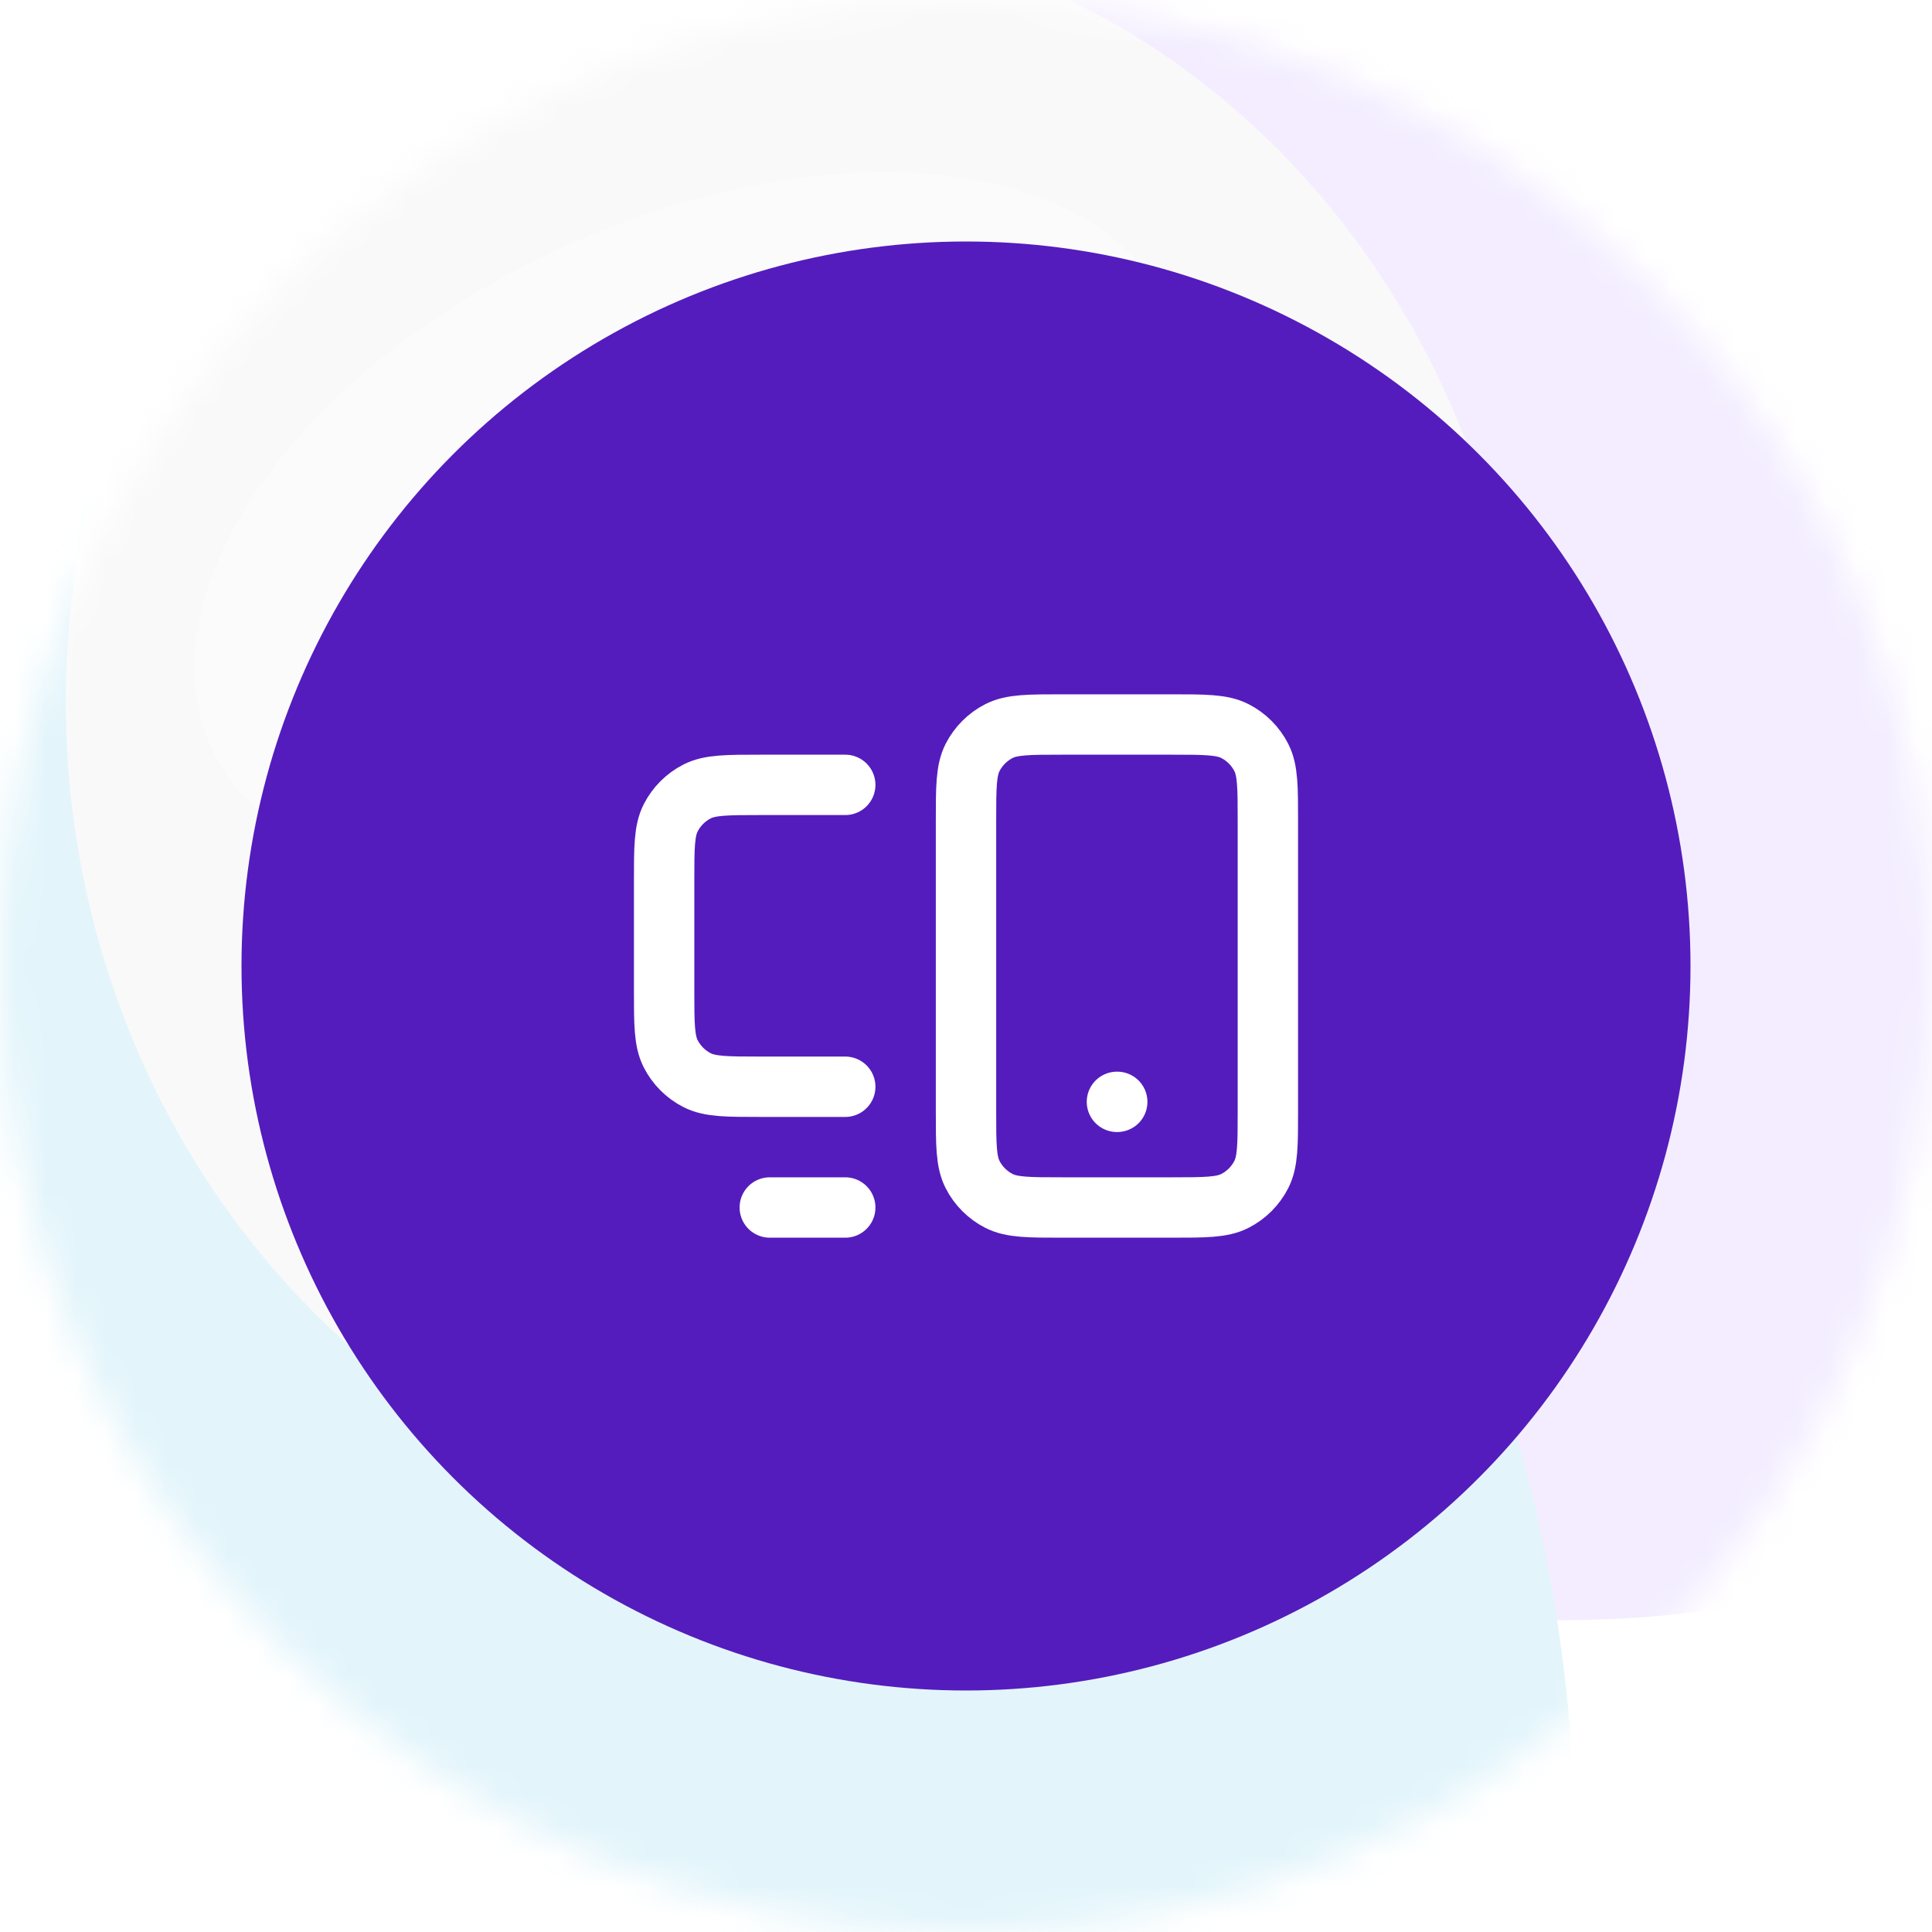 <svg width="64" height="64" viewBox="0 0 64 64" fill="none" xmlns="http://www.w3.org/2000/svg">
<mask id="mask0_10_527" style="mask-type:alpha" maskUnits="userSpaceOnUse" x="0" y="0" width="64" height="64">
<circle cx="32" cy="32" r="32" fill="url(#paint0_linear_10_527)"/>
</mask>
<g mask="url(#mask0_10_527)">
<circle cx="32" cy="32" r="32" fill="white"/>
<g opacity="0.4" filter="url(#filter0_f_10_527)">
<ellipse cx="49.172" cy="2.785" rx="43.38" ry="51.119" transform="rotate(-10.402 49.172 2.785)" fill="#E2D3FE"/>
<ellipse cx="10.067" cy="59.908" rx="41.976" ry="45.623" transform="rotate(-10.402 10.067 59.908)" fill="#BAE5F5"/>
<ellipse cx="26.346" cy="24.195" rx="24.083" ry="26.572" transform="rotate(-10.402 26.346 24.195)" fill="#F0EFF0"/>
<ellipse cx="39.674" cy="90.282" rx="22.905" ry="24.969" transform="rotate(-10.402 39.674 90.282)" fill="#F0EFF0"/>
</g>
<g filter="url(#filter1_f_10_527)">
<ellipse cx="22.87" cy="17.507" rx="17.46" ry="10.237" transform="rotate(-24.594 22.87 17.507)" fill="white" fill-opacity="0.26"/>
</g>
</g>
<circle cx="32" cy="32" r="24" fill="#541CBD"/>
<path d="M25.5 40H28M37.01 36.5H37M28 26H25.2C24.08 26 23.52 26 23.092 26.218C22.716 26.41 22.41 26.716 22.218 27.092C22 27.52 22 28.08 22 29.2V32.8C22 33.92 22 34.48 22.218 34.908C22.41 35.284 22.716 35.59 23.092 35.782C23.52 36 24.08 36 25.2 36H28M35.2 40H38.8C39.92 40 40.48 40 40.908 39.782C41.284 39.59 41.59 39.284 41.782 38.908C42 38.48 42 37.92 42 36.8V27.2C42 26.08 42 25.52 41.782 25.092C41.59 24.716 41.284 24.41 40.908 24.218C40.48 24 39.92 24 38.8 24H35.2C34.08 24 33.52 24 33.092 24.218C32.716 24.41 32.41 24.716 32.218 25.092C32 25.52 32 26.08 32 27.2V36.8C32 37.92 32 38.48 32.218 38.908C32.41 39.284 32.716 39.59 33.092 39.782C33.52 40 34.08 40 35.2 40Z" stroke="white" stroke-width="2" stroke-linecap="round" stroke-linejoin="round"/>
<defs>
<filter id="filter0_f_10_527" x="-72.041" y="-88.108" width="204.876" height="243.299" filterUnits="userSpaceOnUse" color-interpolation-filters="sRGB">
<feFlood flood-opacity="0" result="BackgroundImageFix"/>
<feBlend mode="normal" in="SourceGraphic" in2="BackgroundImageFix" result="shape"/>
<feGaussianBlur stdDeviation="20" result="effect1_foregroundBlur_10_527"/>
</filter>
<filter id="filter1_f_10_527" x="-27.571" y="-28.302" width="100.883" height="91.618" filterUnits="userSpaceOnUse" color-interpolation-filters="sRGB">
<feFlood flood-opacity="0" result="BackgroundImageFix"/>
<feBlend mode="normal" in="SourceGraphic" in2="BackgroundImageFix" result="shape"/>
<feGaussianBlur stdDeviation="17" result="effect1_foregroundBlur_10_527"/>
</filter>
<linearGradient id="paint0_linear_10_527" x1="32" y1="0" x2="32" y2="64" gradientUnits="userSpaceOnUse">
<stop stop-color="#F0F0F0"/>
<stop offset="1" stop-color="#D9D9D9"/>
</linearGradient>
</defs>
</svg>
